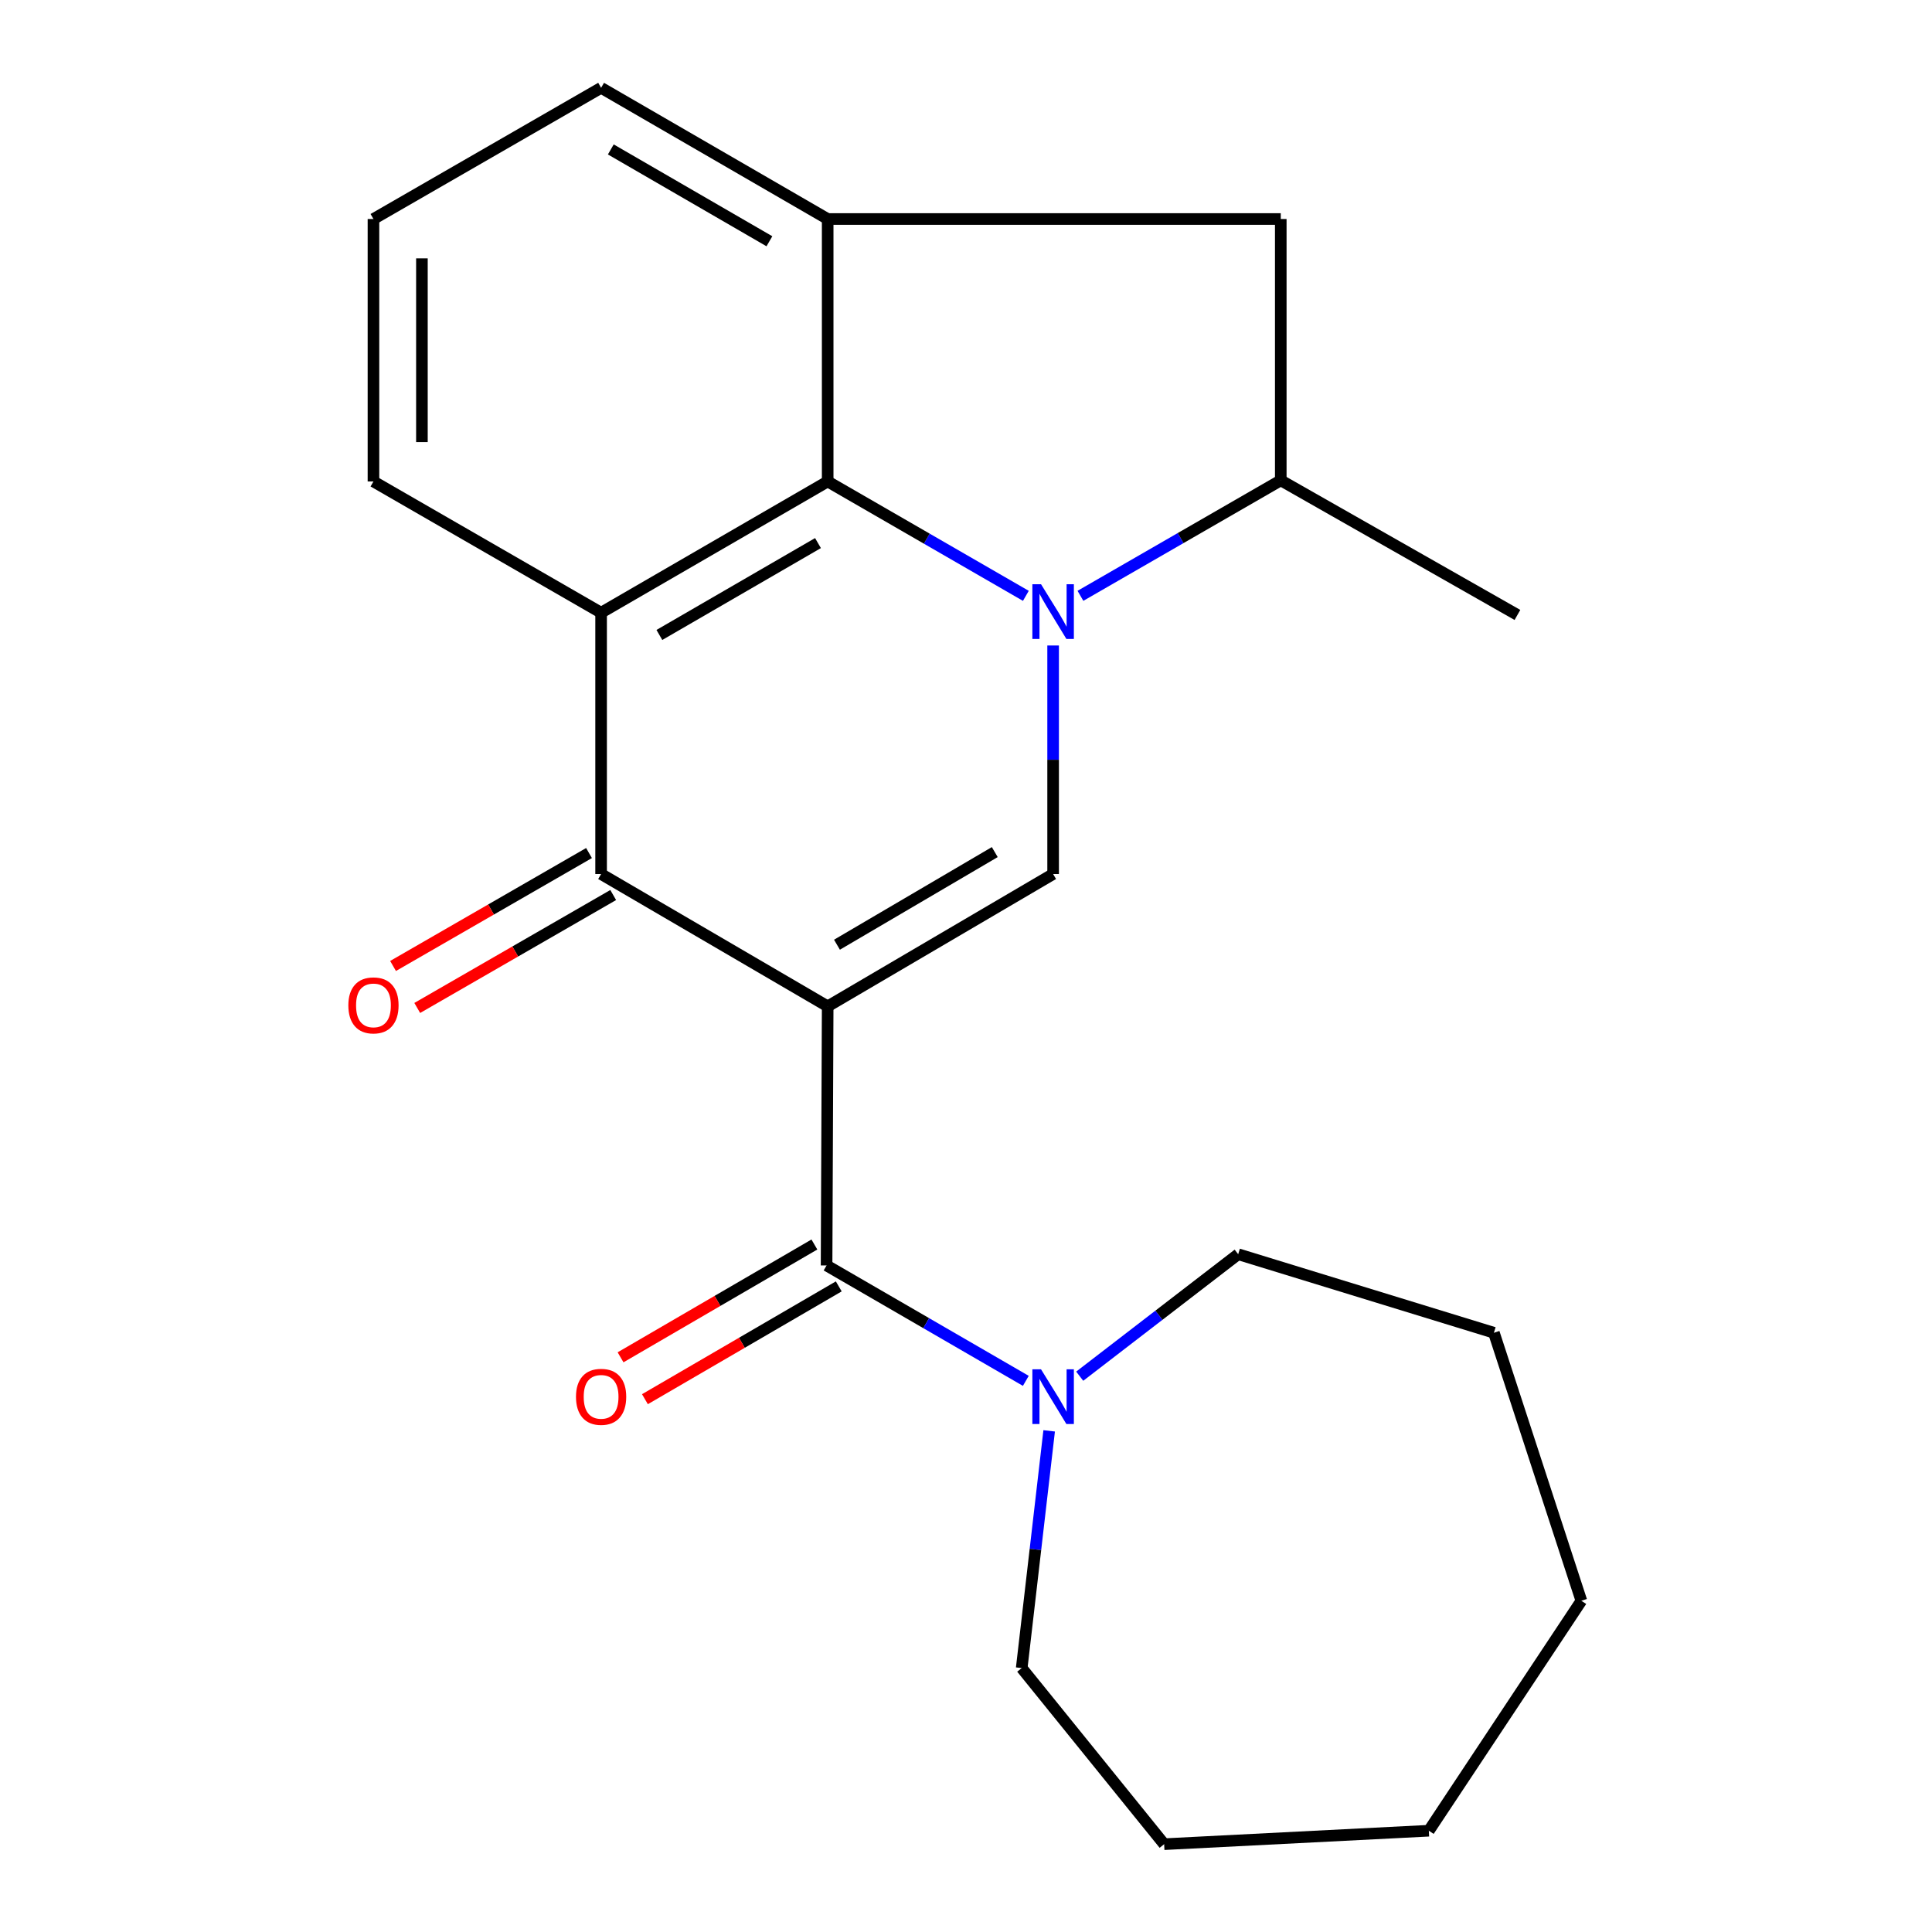 <?xml version='1.0' encoding='iso-8859-1'?>
<svg version='1.1' baseProfile='full'
              xmlns='http://www.w3.org/2000/svg'
                      xmlns:rdkit='http://www.rdkit.org/xml'
                      xmlns:xlink='http://www.w3.org/1999/xlink'
                  xml:space='preserve'
width='1000px' height='1000px' viewBox='0 0 1000 1000'>
<!-- END OF HEADER -->
<rect style='opacity:1.0;fill:#FFFFFF;stroke:none' width='1000' height='1000' x='0' y='0'> </rect>
<path class='bond-1' d='M 428.405,520.888 L 545.093,452.4' style='fill:none;fill-rule:evenodd;stroke:#000000;stroke-width:6px;stroke-linecap:butt;stroke-linejoin:miter;stroke-opacity:1' />
<path class='bond-1' d='M 433.212,488.983 L 514.894,441.041' style='fill:none;fill-rule:evenodd;stroke:#000000;stroke-width:6px;stroke-linecap:butt;stroke-linejoin:miter;stroke-opacity:1' />
<path class='bond-2' d='M 428.405,520.888 L 311.132,452.4' style='fill:none;fill-rule:evenodd;stroke:#000000;stroke-width:6px;stroke-linecap:butt;stroke-linejoin:miter;stroke-opacity:1' />
<path class='bond-5' d='M 428.405,520.888 L 427.834,654.994' style='fill:none;fill-rule:evenodd;stroke:#000000;stroke-width:6px;stroke-linecap:butt;stroke-linejoin:miter;stroke-opacity:1' />
<path class='bond-0' d='M 545.093,334.108 L 545.093,393.254' style='fill:none;fill-rule:evenodd;stroke:#0000FF;stroke-width:6px;stroke-linecap:butt;stroke-linejoin:miter;stroke-opacity:1' />
<path class='bond-0' d='M 545.093,393.254 L 545.093,452.4' style='fill:none;fill-rule:evenodd;stroke:#000000;stroke-width:6px;stroke-linecap:butt;stroke-linejoin:miter;stroke-opacity:1' />
<path class='bond-7' d='M 559.233,308.399 L 611.079,278.51' style='fill:none;fill-rule:evenodd;stroke:#0000FF;stroke-width:6px;stroke-linecap:butt;stroke-linejoin:miter;stroke-opacity:1' />
<path class='bond-7' d='M 611.079,278.51 L 662.924,248.62' style='fill:none;fill-rule:evenodd;stroke:#000000;stroke-width:6px;stroke-linecap:butt;stroke-linejoin:miter;stroke-opacity:1' />
<path class='bond-22' d='M 530.985,308.409 L 479.695,278.807' style='fill:none;fill-rule:evenodd;stroke:#0000FF;stroke-width:6px;stroke-linecap:butt;stroke-linejoin:miter;stroke-opacity:1' />
<path class='bond-22' d='M 479.695,278.807 L 428.405,249.206' style='fill:none;fill-rule:evenodd;stroke:#000000;stroke-width:6px;stroke-linecap:butt;stroke-linejoin:miter;stroke-opacity:1' />
<path class='bond-4' d='M 311.132,452.4 L 311.132,317.137' style='fill:none;fill-rule:evenodd;stroke:#000000;stroke-width:6px;stroke-linecap:butt;stroke-linejoin:miter;stroke-opacity:1' />
<path class='bond-10' d='M 304.87,441.534 L 254.155,470.76' style='fill:none;fill-rule:evenodd;stroke:#000000;stroke-width:6px;stroke-linecap:butt;stroke-linejoin:miter;stroke-opacity:1' />
<path class='bond-10' d='M 254.155,470.76 L 203.439,499.986' style='fill:none;fill-rule:evenodd;stroke:#FF0000;stroke-width:6px;stroke-linecap:butt;stroke-linejoin:miter;stroke-opacity:1' />
<path class='bond-10' d='M 317.394,463.265 L 266.678,492.492' style='fill:none;fill-rule:evenodd;stroke:#000000;stroke-width:6px;stroke-linecap:butt;stroke-linejoin:miter;stroke-opacity:1' />
<path class='bond-10' d='M 266.678,492.492 L 215.963,521.718' style='fill:none;fill-rule:evenodd;stroke:#FF0000;stroke-width:6px;stroke-linecap:butt;stroke-linejoin:miter;stroke-opacity:1' />
<path class='bond-3' d='M 428.405,249.206 L 311.132,317.137' style='fill:none;fill-rule:evenodd;stroke:#000000;stroke-width:6px;stroke-linecap:butt;stroke-linejoin:miter;stroke-opacity:1' />
<path class='bond-3' d='M 423.386,281.099 L 341.295,328.651' style='fill:none;fill-rule:evenodd;stroke:#000000;stroke-width:6px;stroke-linecap:butt;stroke-linejoin:miter;stroke-opacity:1' />
<path class='bond-6' d='M 428.405,249.206 L 428.405,113.358' style='fill:none;fill-rule:evenodd;stroke:#000000;stroke-width:6px;stroke-linecap:butt;stroke-linejoin:miter;stroke-opacity:1' />
<path class='bond-12' d='M 311.132,317.137 L 193.301,249.206' style='fill:none;fill-rule:evenodd;stroke:#000000;stroke-width:6px;stroke-linecap:butt;stroke-linejoin:miter;stroke-opacity:1' />
<path class='bond-8' d='M 427.834,654.994 L 479.4,684.861' style='fill:none;fill-rule:evenodd;stroke:#000000;stroke-width:6px;stroke-linecap:butt;stroke-linejoin:miter;stroke-opacity:1' />
<path class='bond-8' d='M 479.4,684.861 L 530.965,714.728' style='fill:none;fill-rule:evenodd;stroke:#0000FF;stroke-width:6px;stroke-linecap:butt;stroke-linejoin:miter;stroke-opacity:1' />
<path class='bond-11' d='M 421.526,644.155 L 371.363,673.348' style='fill:none;fill-rule:evenodd;stroke:#000000;stroke-width:6px;stroke-linecap:butt;stroke-linejoin:miter;stroke-opacity:1' />
<path class='bond-11' d='M 371.363,673.348 L 321.199,702.542' style='fill:none;fill-rule:evenodd;stroke:#FF0000;stroke-width:6px;stroke-linecap:butt;stroke-linejoin:miter;stroke-opacity:1' />
<path class='bond-11' d='M 434.142,665.833 L 383.979,695.027' style='fill:none;fill-rule:evenodd;stroke:#000000;stroke-width:6px;stroke-linecap:butt;stroke-linejoin:miter;stroke-opacity:1' />
<path class='bond-11' d='M 383.979,695.027 L 333.815,724.22' style='fill:none;fill-rule:evenodd;stroke:#FF0000;stroke-width:6px;stroke-linecap:butt;stroke-linejoin:miter;stroke-opacity:1' />
<path class='bond-23' d='M 428.405,113.358 L 662.924,113.358' style='fill:none;fill-rule:evenodd;stroke:#000000;stroke-width:6px;stroke-linecap:butt;stroke-linejoin:miter;stroke-opacity:1' />
<path class='bond-25' d='M 428.405,113.358 L 311.132,45.455' style='fill:none;fill-rule:evenodd;stroke:#000000;stroke-width:6px;stroke-linecap:butt;stroke-linejoin:miter;stroke-opacity:1' />
<path class='bond-25' d='M 398.246,124.878 L 316.155,77.346' style='fill:none;fill-rule:evenodd;stroke:#000000;stroke-width:6px;stroke-linecap:butt;stroke-linejoin:miter;stroke-opacity:1' />
<path class='bond-9' d='M 662.924,248.62 L 662.924,113.358' style='fill:none;fill-rule:evenodd;stroke:#000000;stroke-width:6px;stroke-linecap:butt;stroke-linejoin:miter;stroke-opacity:1' />
<path class='bond-16' d='M 662.924,248.62 L 785.422,318.293' style='fill:none;fill-rule:evenodd;stroke:#000000;stroke-width:6px;stroke-linecap:butt;stroke-linejoin:miter;stroke-opacity:1' />
<path class='bond-14' d='M 543.045,740.607 L 535.938,801.996' style='fill:none;fill-rule:evenodd;stroke:#0000FF;stroke-width:6px;stroke-linecap:butt;stroke-linejoin:miter;stroke-opacity:1' />
<path class='bond-14' d='M 535.938,801.996 L 528.831,863.386' style='fill:none;fill-rule:evenodd;stroke:#000000;stroke-width:6px;stroke-linecap:butt;stroke-linejoin:miter;stroke-opacity:1' />
<path class='bond-15' d='M 558.855,712.319 L 599.867,680.751' style='fill:none;fill-rule:evenodd;stroke:#0000FF;stroke-width:6px;stroke-linecap:butt;stroke-linejoin:miter;stroke-opacity:1' />
<path class='bond-15' d='M 599.867,680.751 L 640.879,649.183' style='fill:none;fill-rule:evenodd;stroke:#000000;stroke-width:6px;stroke-linecap:butt;stroke-linejoin:miter;stroke-opacity:1' />
<path class='bond-17' d='M 193.301,249.206 L 193.301,113.358' style='fill:none;fill-rule:evenodd;stroke:#000000;stroke-width:6px;stroke-linecap:butt;stroke-linejoin:miter;stroke-opacity:1' />
<path class='bond-17' d='M 218.383,228.829 L 218.383,133.735' style='fill:none;fill-rule:evenodd;stroke:#000000;stroke-width:6px;stroke-linecap:butt;stroke-linejoin:miter;stroke-opacity:1' />
<path class='bond-13' d='M 311.132,45.455 L 193.301,113.358' style='fill:none;fill-rule:evenodd;stroke:#000000;stroke-width:6px;stroke-linecap:butt;stroke-linejoin:miter;stroke-opacity:1' />
<path class='bond-19' d='M 528.831,863.386 L 602.559,954.545' style='fill:none;fill-rule:evenodd;stroke:#000000;stroke-width:6px;stroke-linecap:butt;stroke-linejoin:miter;stroke-opacity:1' />
<path class='bond-18' d='M 640.879,649.183 L 773.244,689.831' style='fill:none;fill-rule:evenodd;stroke:#000000;stroke-width:6px;stroke-linecap:butt;stroke-linejoin:miter;stroke-opacity:1' />
<path class='bond-21' d='M 773.244,689.831 L 818.517,828.563' style='fill:none;fill-rule:evenodd;stroke:#000000;stroke-width:6px;stroke-linecap:butt;stroke-linejoin:miter;stroke-opacity:1' />
<path class='bond-20' d='M 602.559,954.545 L 739.564,947.578' style='fill:none;fill-rule:evenodd;stroke:#000000;stroke-width:6px;stroke-linecap:butt;stroke-linejoin:miter;stroke-opacity:1' />
<path class='bond-24' d='M 739.564,947.578 L 818.517,828.563' style='fill:none;fill-rule:evenodd;stroke:#000000;stroke-width:6px;stroke-linecap:butt;stroke-linejoin:miter;stroke-opacity:1' />
<path  class='atom-1' d='M 538.833 302.391
L 548.113 317.391
Q 549.033 318.871, 550.513 321.551
Q 551.993 324.231, 552.073 324.391
L 552.073 302.391
L 555.833 302.391
L 555.833 330.711
L 551.953 330.711
L 541.993 314.311
Q 540.833 312.391, 539.593 310.191
Q 538.393 307.991, 538.033 307.311
L 538.033 330.711
L 534.353 330.711
L 534.353 302.391
L 538.833 302.391
' fill='#0000FF'/>
<path  class='atom-9' d='M 538.833 708.751
L 548.113 723.751
Q 549.033 725.231, 550.513 727.911
Q 551.993 730.591, 552.073 730.751
L 552.073 708.751
L 555.833 708.751
L 555.833 737.071
L 551.953 737.071
L 541.993 720.671
Q 540.833 718.751, 539.593 716.551
Q 538.393 714.351, 538.033 713.671
L 538.033 737.071
L 534.353 737.071
L 534.353 708.751
L 538.833 708.751
' fill='#0000FF'/>
<path  class='atom-11' d='M 180.301 520.383
Q 180.301 513.583, 183.661 509.783
Q 187.021 505.983, 193.301 505.983
Q 199.581 505.983, 202.941 509.783
Q 206.301 513.583, 206.301 520.383
Q 206.301 527.263, 202.901 531.183
Q 199.501 535.063, 193.301 535.063
Q 187.061 535.063, 183.661 531.183
Q 180.301 527.303, 180.301 520.383
M 193.301 531.863
Q 197.621 531.863, 199.941 528.983
Q 202.301 526.063, 202.301 520.383
Q 202.301 514.823, 199.941 512.023
Q 197.621 509.183, 193.301 509.183
Q 188.981 509.183, 186.621 511.983
Q 184.301 514.783, 184.301 520.383
Q 184.301 526.103, 186.621 528.983
Q 188.981 531.863, 193.301 531.863
' fill='#FF0000'/>
<path  class='atom-12' d='M 298.132 722.991
Q 298.132 716.191, 301.492 712.391
Q 304.852 708.591, 311.132 708.591
Q 317.412 708.591, 320.772 712.391
Q 324.132 716.191, 324.132 722.991
Q 324.132 729.871, 320.732 733.791
Q 317.332 737.671, 311.132 737.671
Q 304.892 737.671, 301.492 733.791
Q 298.132 729.911, 298.132 722.991
M 311.132 734.471
Q 315.452 734.471, 317.772 731.591
Q 320.132 728.671, 320.132 722.991
Q 320.132 717.431, 317.772 714.631
Q 315.452 711.791, 311.132 711.791
Q 306.812 711.791, 304.452 714.591
Q 302.132 717.391, 302.132 722.991
Q 302.132 728.711, 304.452 731.591
Q 306.812 734.471, 311.132 734.471
' fill='#FF0000'/>
</svg>
